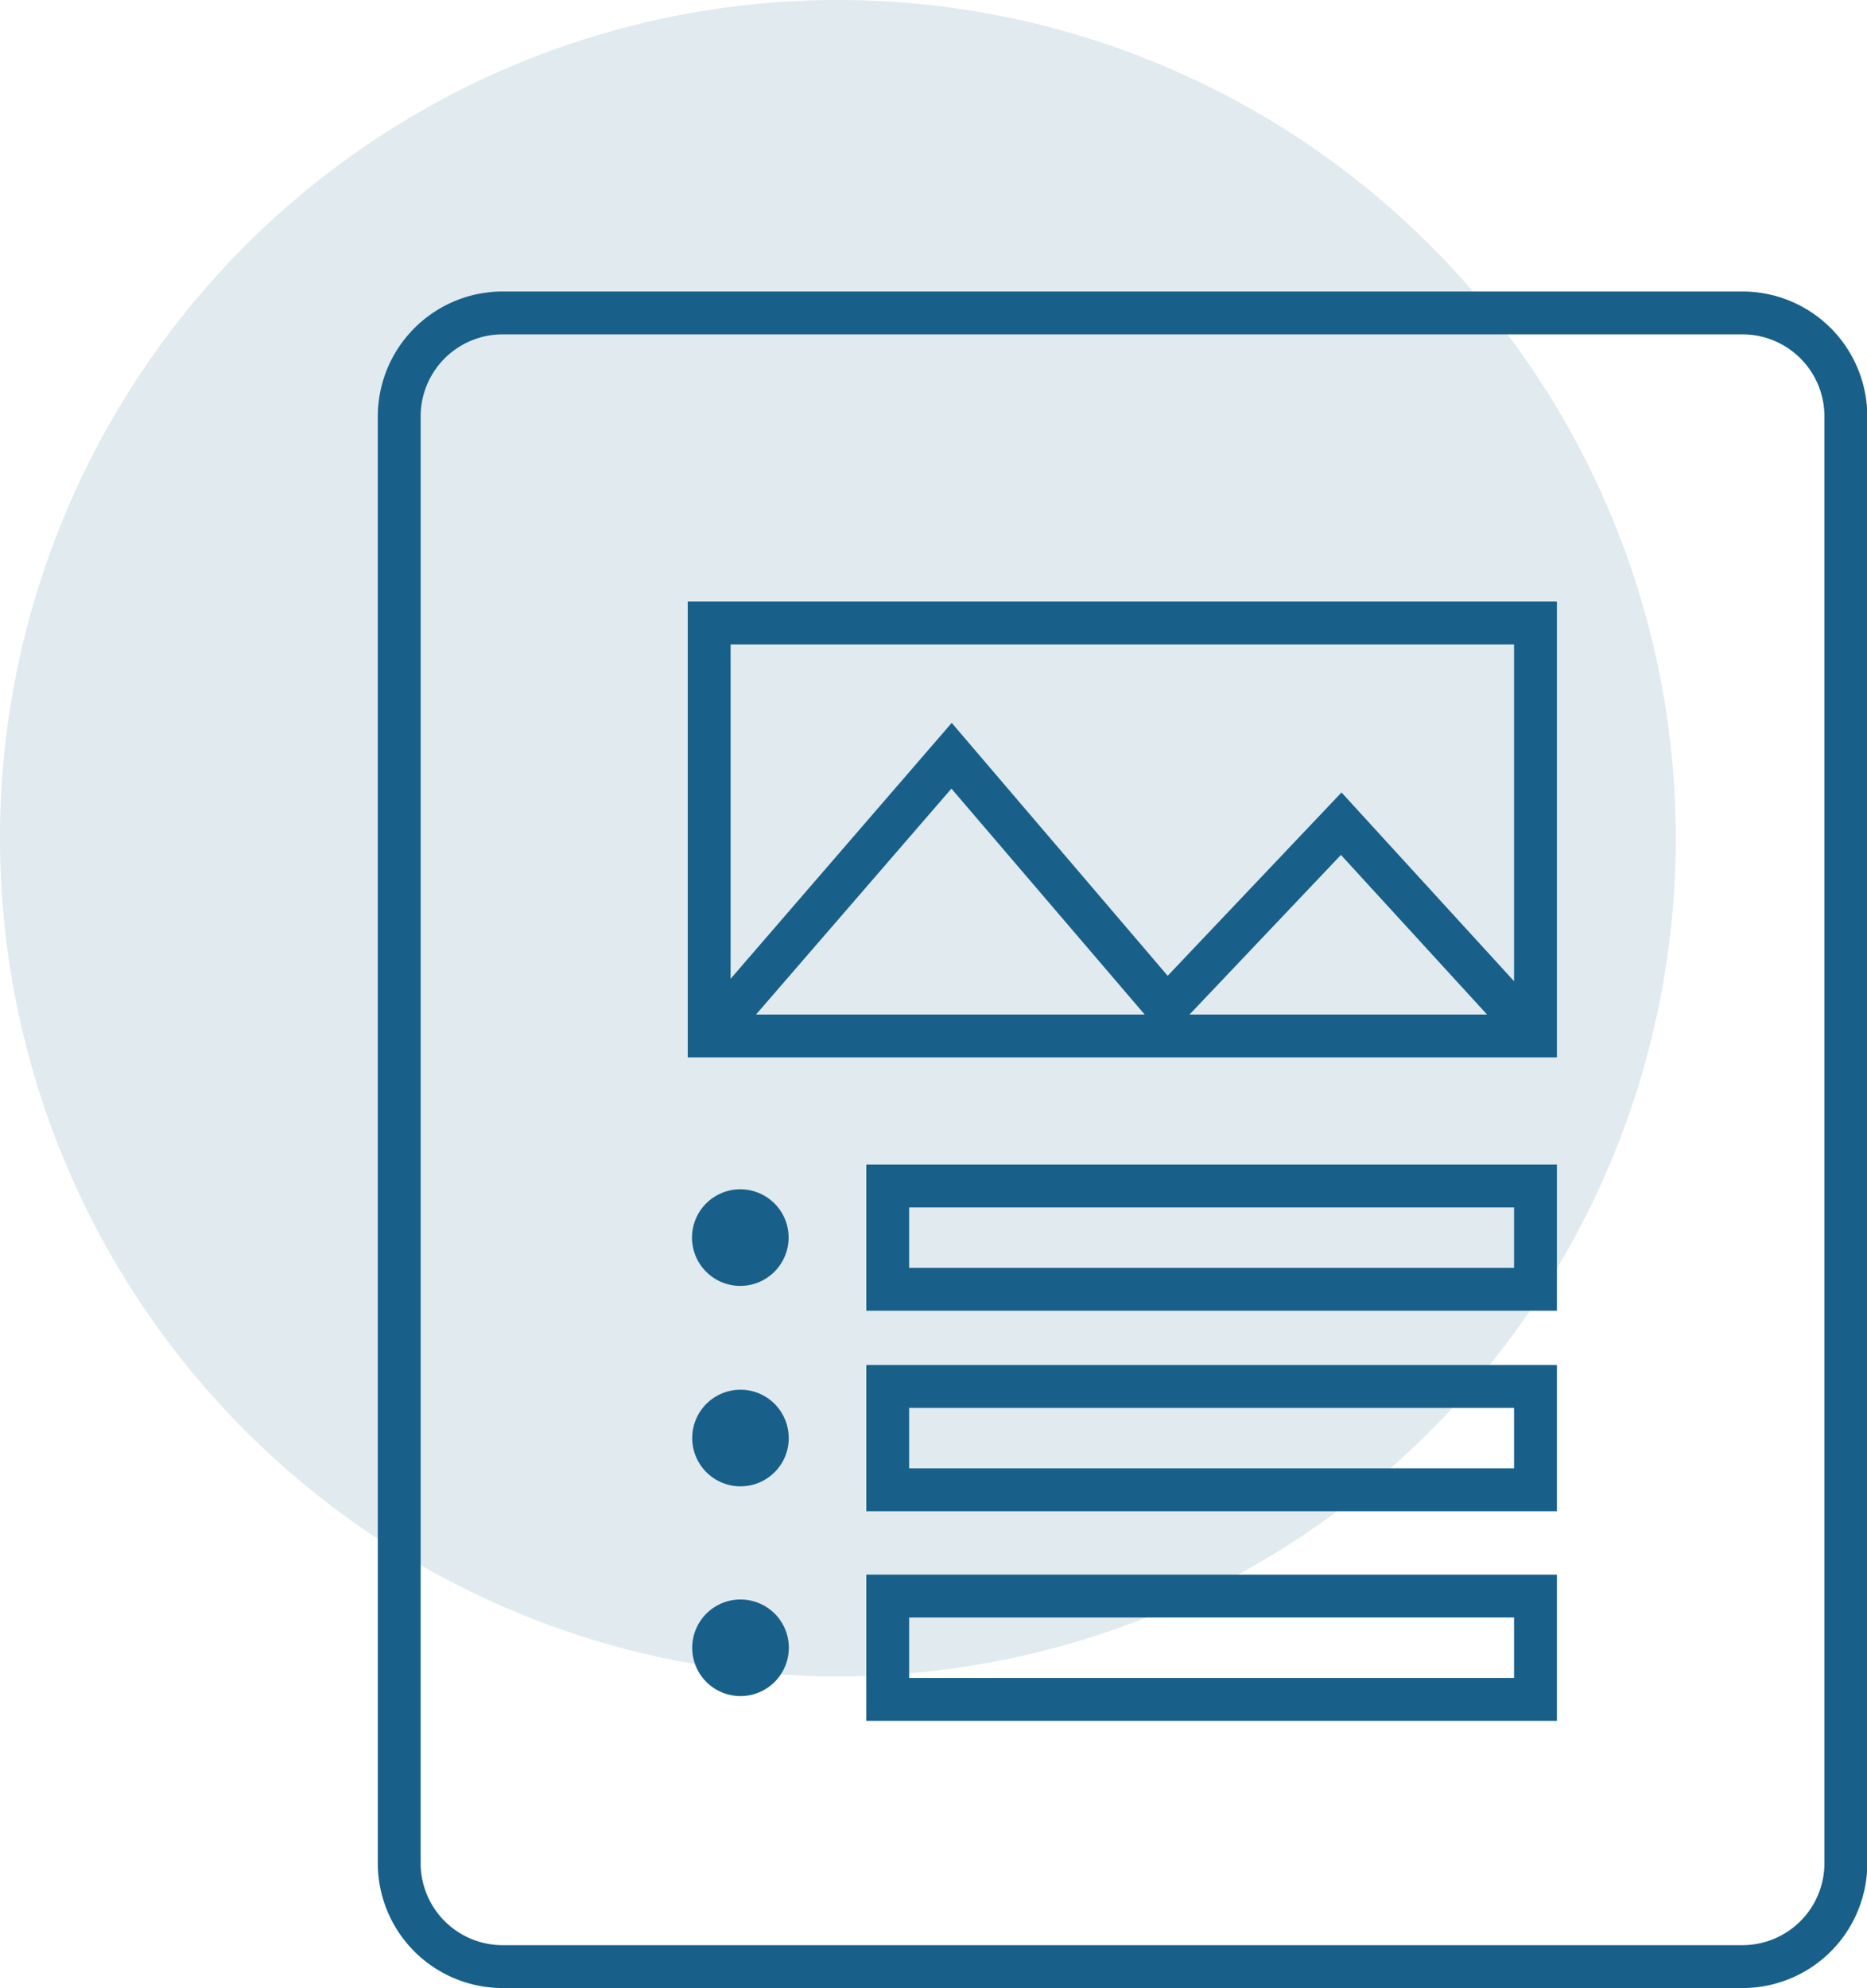 <svg xmlns="http://www.w3.org/2000/svg" viewBox="0 0 130.71 139.13"><title>icon-blog</title><path d="M117.32,58.66A58.66,58.66,0,1,1,58.66,0a58.66,58.66,0,0,1,58.66,58.66" fill="#e0eaef"/><path d="M122,20.4H35.18a8.75,8.75,0,0,0-8.73,8.74V130.4a8.74,8.74,0,0,0,8.73,8.73H122a8.73,8.73,0,0,0,8.73-8.73V29.14A8.74,8.74,0,0,0,122,20.4Zm5.73,110a5.74,5.74,0,0,1-5.73,5.73H35.18a5.74,5.74,0,0,1-5.73-5.73V29.14a5.74,5.74,0,0,1,5.73-5.74H122a5.74,5.74,0,0,1,5.73,5.74Z" fill="#186089"/><path d="M60.65,120.43H109V110.2H60.65Zm3-7.23H106v4.23H63.65Z" fill="#186089"/><path d="M48.15,74H109V42.1H48.15Zm4.78-3L66.61,55.19,80.14,71Zm30.35,0,10.6-11.17L104.11,71ZM106,45.1V68.67L93.92,55.46,81.75,68.29,66.63,50.59,51.15,68.5V45.1Z" fill="#186089"/><path d="M60.65,91.73H109V81.5H60.65Zm3-7.23H106v4.23H63.65Z" fill="#186089"/><path d="M60.65,105.76H109V95.53H60.65Zm3-7.23H106v4.23H63.65Z" fill="#186089"/><path d="M53.26,83.55A3.38,3.38,0,1,0,54.91,88,3.37,3.37,0,0,0,53.26,83.55Z" fill="#186089"/><path d="M53.26,97.57a3.38,3.38,0,1,0,1.65,4.49A3.39,3.39,0,0,0,53.26,97.57Z" fill="#186089"/><path d="M53.26,112.25a3.38,3.38,0,1,0,1.65,4.49A3.37,3.37,0,0,0,53.26,112.25Z" fill="#186089"/></svg>